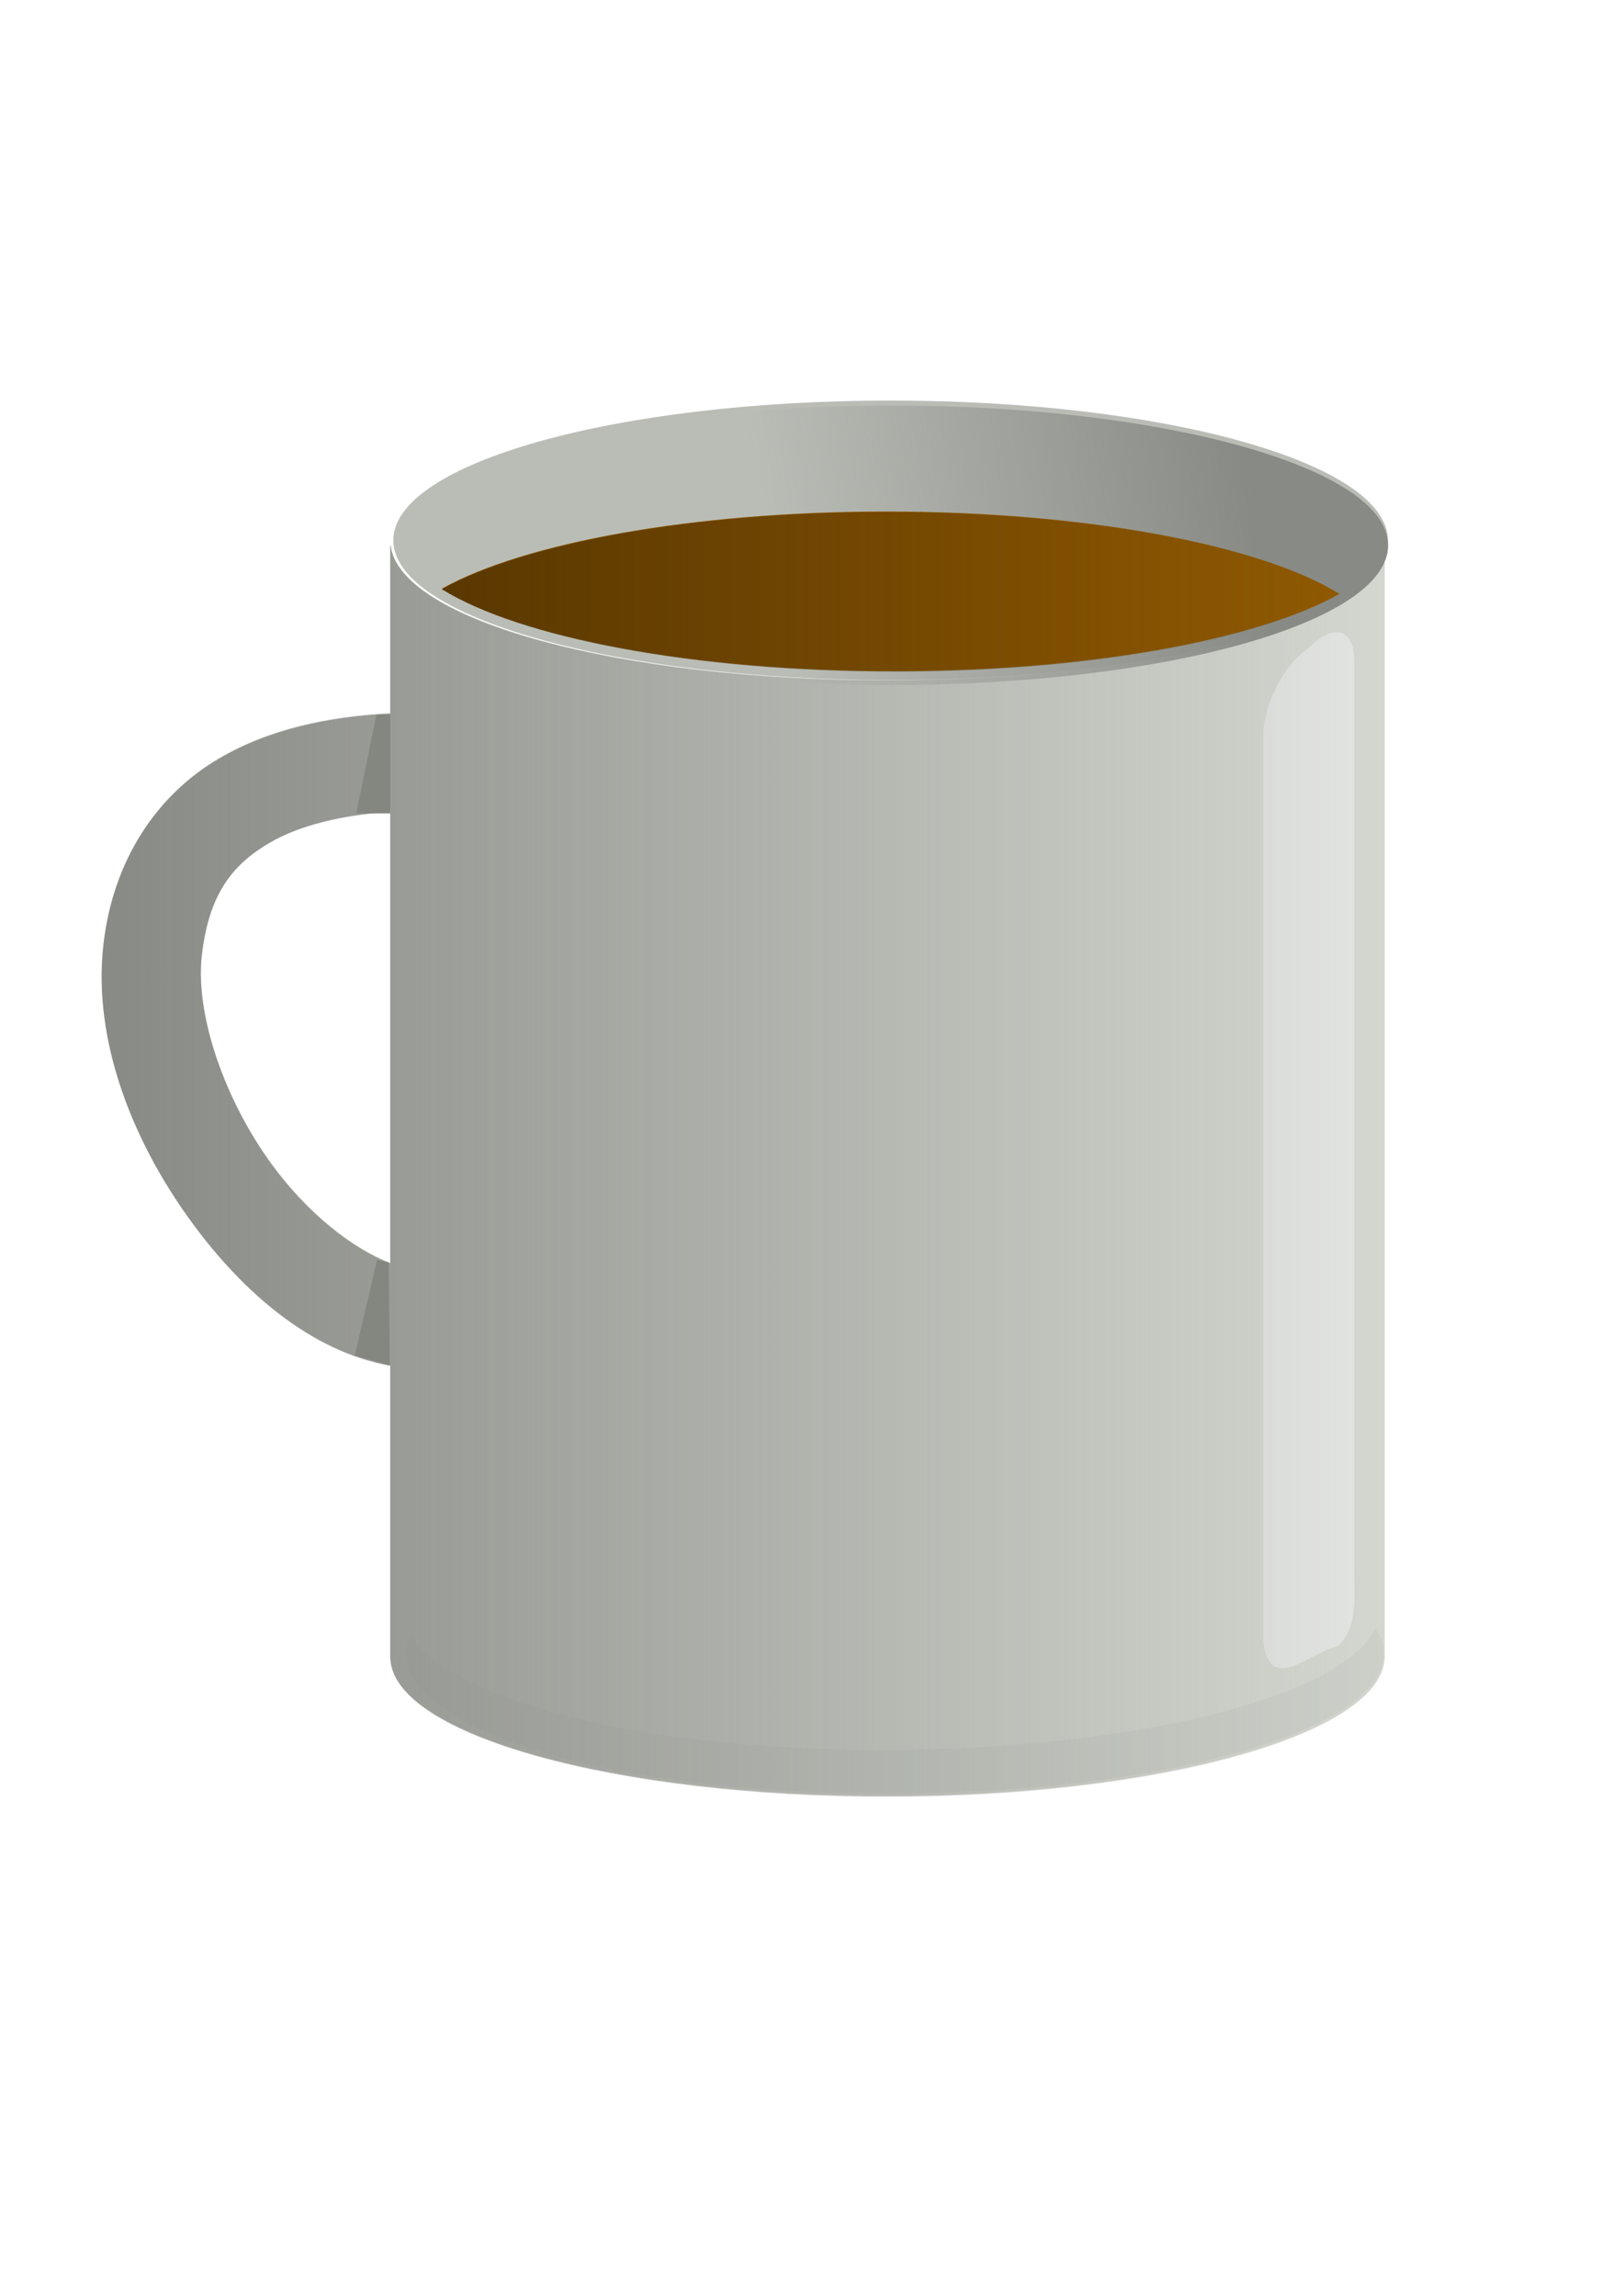 <svg viewBox="0 0 744.094 1052.362" xmlns="http://www.w3.org/2000/svg" xmlns:xlink="http://www.w3.org/1999/xlink"><defs><linearGradient id="a"><stop stop-color="#888a85" offset="0"/><stop stop-color="#888a85" stop-opacity="0" offset="1"/></linearGradient><linearGradient id="d" x1="27.219" x2="229.41" gradientUnits="userSpaceOnUse"><stop stop-color="#5a3801" offset="0"/><stop stop-color="#5a3801" stop-opacity="0" offset="1"/></linearGradient><linearGradient id="c" x1="210.24" x2="102.21" y1="587.2" y2="603.9" gradientUnits="userSpaceOnUse" xlink:href="#a"/><linearGradient id="e" x1="-49.375" x2="239.6" gradientUnits="userSpaceOnUse" xlink:href="#a"/><filter id="f" x="-.032" y="-.19" width="1.063" height="1.38"><feGaussianBlur stdDeviation="2.948"/></filter><filter id="b" x="-.382" y="-.034" width="1.764" height="1.067"><feGaussianBlur stdDeviation="4.28"/></filter></defs><path d="M178.891 249.796v77.035c-28.162 1.472-55.337 7.074-78.688 20.802-27.944 16.428-48.429 46.092-52.8 85.495-4.823 43.495 13.191 89.388 40.267 126.525 23.552 32.305 54.768 59.548 91.22 66.094V759.97h.063c1.46 35.007 102.983 63.295 227.926 63.295s226.522-28.288 227.987-63.295c.01-.253 0-.508 0-.763V249.798h-.127c-4.057 34.36-104.583 61.895-227.865 61.895s-223.733-27.536-227.804-61.895h-.19zm0 122.073v206.94c-17.6-6.838-38.118-23.105-54.389-45.42-21.821-29.93-34.961-68.617-31.997-95.355 3.114-28.079 13.78-41.77 30.916-51.845 13.803-8.114 33.103-12.784 55.47-14.312z" fill="#d3d7cf"/><path d="M636.305 247.659c0 35.356-102.138 64.052-227.987 64.052S180.33 283.015 180.33 247.659s102.138-64.052 227.987-64.052 227.987 28.695 227.987 64.052z" fill="#babdb6"/><path transform="matrix(1.559 -1.309 0 2.036 153.13 -959.62)" d="M284.59 801.41h4.085a11.318 11.318 0 0 1 11.343 11.343v203.94c0 6.284 1.354 14.975-4.93 14.975-8.872-3.885-19.76-2.004-21.84-14.975v-203.94a11.318 11.318 0 0 1 11.342-11.343z" fill="#eeeeec" filter="url(#b)" opacity=".786"/><path d="M240.31 593.1c0 17.369-50.176 31.466-112 31.466s-112-14.097-112-31.466 50.176-31.466 112-31.466 112 14.097 112 31.466z" fill="url(#c)" transform="translate(147.13 -957.62) scale(2.036)"/><path d="M406.282 234.468c-89.11 0-166.257 14.417-203.743 35.369 35.747 22.249 115.337 37.786 207.814 37.784 89.11 0 166.258-14.416 203.744-35.368-35.748-22.25-115.337-37.785-207.815-37.785z" fill="#8f5902"/><path d="M127.31 585.62c-43.776 0-81.675 7.082-100.09 17.375 17.561 10.93 56.66 18.563 102.09 18.562 43.776 0 81.675-7.082 100.09-17.375-17.561-10.93-56.66-18.562-102.09-18.562z" fill="url(#d)" transform="translate(147.13 -957.62) scale(2.036)"/><path d="M15.603 593.15v37.844c-13.835.723-27.185 3.475-38.656 10.219-13.728 8.07-23.791 22.643-25.938 42-2.37 21.367 6.48 43.912 19.781 62.156 11.57 15.87 26.905 29.253 44.812 32.469v65.938h.031c.717 17.197 50.591 31.094 111.97 31.094s111.28-13.897 112-31.094c.005-.125 0-.25 0-.375v-250.25h-.062c-1.994 16.879-51.377 30.406-111.94 30.406S17.69 610.03 15.69 593.151h-.094zm0 59.969v101.66c-8.646-3.359-18.726-11.35-26.719-22.312-10.72-14.704-17.175-33.709-15.719-46.844 1.53-13.794 6.77-20.52 15.188-25.469 6.78-3.986 16.262-6.28 27.25-7.031z" fill="url(#e)" transform="translate(147.13 -957.62) scale(2.036)"/><path d="M237.43 836.87c-7.06 15.465-54.129 27.434-111.09 27.434-54.787 0-96.478-11.076-106.16-25.684-.603 1.322-.921 2.67-.921 4.037 0 17.37 46.237 31.471 108.06 31.471s112.01-14.102 112.01-31.47c0-1.977-.66-3.912-1.904-5.788z" fill="#888a85" filter="url(#f)" opacity=".299" transform="translate(147.13 -957.62) scale(2.036)"/><path d="M178.898 327.59v45.256h-15.556l9.193-45.255h6.364zM178.19 578.607l.5 47.254-16.057-4.5 10.192-43.755 5.364 1z" fill="#848780" fill-rule="evenodd"/></svg>